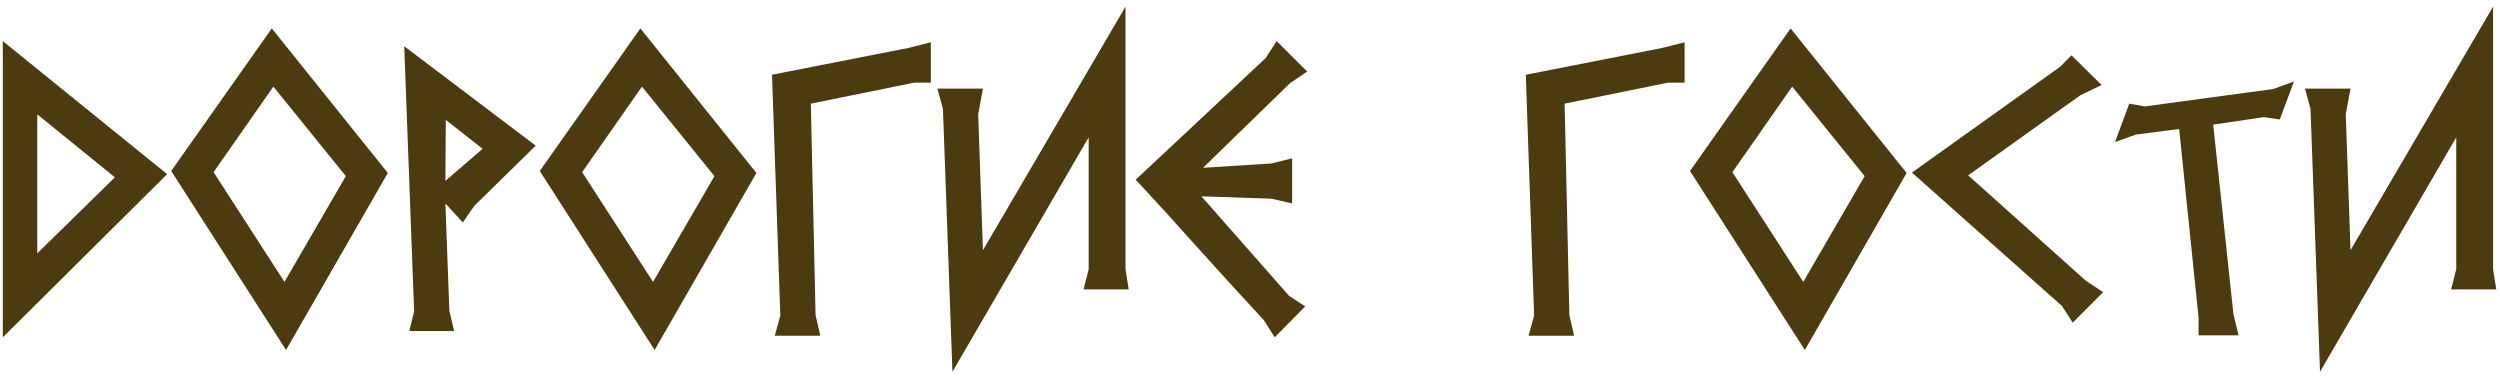 <?xml version="1.0" encoding="UTF-8"?> <svg xmlns="http://www.w3.org/2000/svg" width="303" height="46" viewBox="0 0 303 46" fill="none"><path d="M0.339 4.979L20.259 21.107L0.339 40.883V4.979ZM4.515 30.707L13.923 21.491L4.515 13.859V30.707ZM34.669 42.419L20.75 20.723L32.941 3.443L47.005 20.963L34.669 42.419ZM25.886 20.867L34.477 34.163L41.917 21.347L33.133 10.499L25.886 20.867ZM56.095 26.963L53.983 24.659L54.463 37.667L55.039 40.115H49.615L50.191 37.715L48.991 5.603L64.927 17.651L57.487 24.947L56.095 26.963ZM54.031 14.531L53.983 21.923L58.495 18.035L54.031 14.531ZM79.341 42.419L65.421 20.723L77.613 3.443L91.677 20.963L79.341 42.419ZM70.557 20.867L79.149 34.163L86.589 21.347L77.805 10.499L70.557 20.867ZM98.271 12.563L98.847 38.195L99.423 40.691H93.903L94.575 38.243L93.567 9.059L110.175 5.795L112.815 5.123V10.019H110.799L98.271 12.563ZM119.132 30.323L136.412 0.803V32.627L136.796 35.075H131.324L131.948 32.627V16.643L115.436 45.059L114.284 13.187L113.612 10.739H119.132L118.556 13.859L119.132 30.323ZM153.151 38.771C150.335 35.731 147.631 32.771 145.039 29.891C142.447 26.979 139.983 24.275 137.647 21.779L153.391 7.043L154.735 4.979L158.431 8.675L156.367 10.067L145.807 20.339L154.111 19.811L156.607 19.187V24.659L154.111 24.083L145.615 23.795L156.223 35.843L158.191 37.139L154.495 40.883L153.151 38.771ZM189.63 12.563L190.206 38.195L190.782 40.691H185.262L185.934 38.243L184.926 9.059L201.534 5.795L204.174 5.123V10.019H202.158L189.63 12.563ZM218.748 42.419L204.828 20.723L217.02 3.443L231.084 20.963L218.748 42.419ZM209.964 20.867L218.556 34.163L225.996 21.347L217.212 10.499L209.964 20.867ZM252.125 11.555L238.541 21.251L252.797 34.019L254.909 35.411L251.213 39.107L249.917 37.091L231.725 20.915L249.677 8.099L251.069 6.707L254.717 10.307L252.125 11.555ZM266.465 38.483L264.113 15.635L258.881 16.307L256.337 17.219L258.065 12.563L259.937 12.899L275.537 10.787L278.033 9.875L276.305 14.483L274.385 14.195L268.241 15.107L270.689 38.051L271.313 40.643H266.465V38.483ZM284.882 30.323L302.162 0.803V32.627L302.546 35.075H297.074L297.698 32.627V16.643L281.186 45.059L280.034 13.187L279.362 10.739H284.882L284.306 13.859L284.882 30.323Z" fill="#4D3B10"></path></svg> 